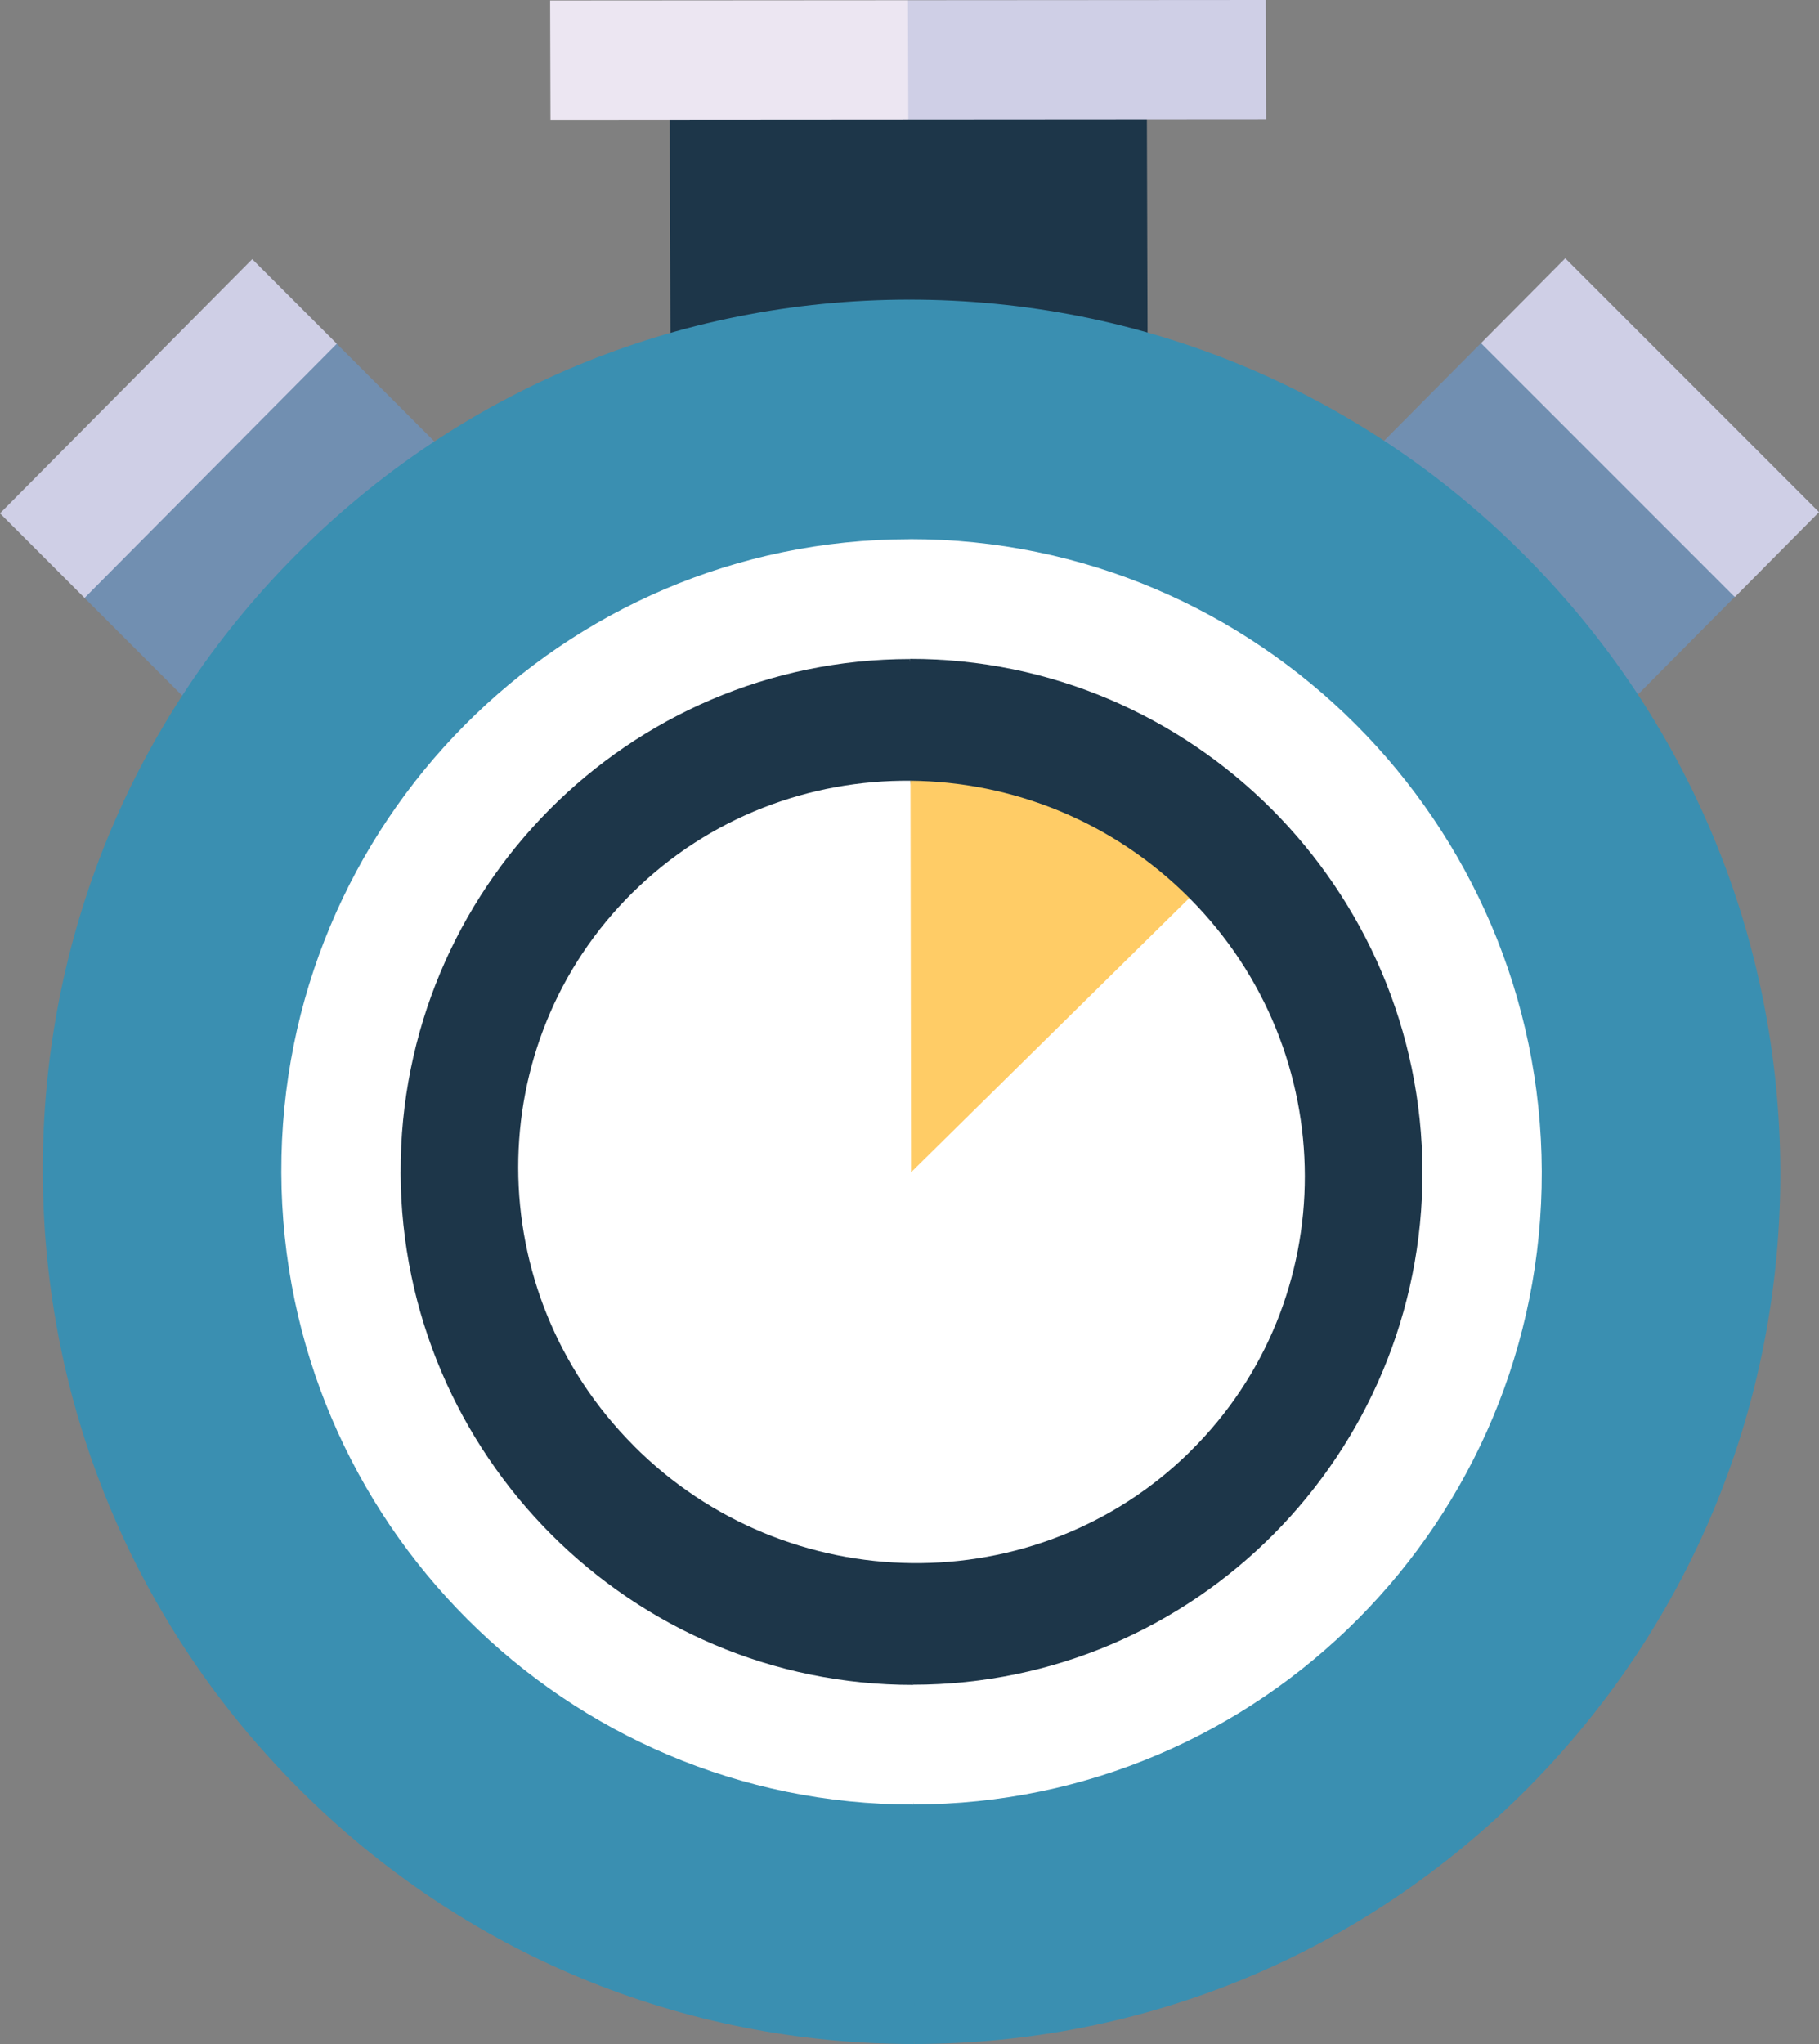 <svg width="44.516mm" height="50mm" version="1.1" viewBox="0 0 44.516 50" xmlns="http://www.w3.org/2000/svg"><rect x="0" y="0" width="44.516" height="50" fill="#808080" stroke="none"/><g transform="translate(-45.778 -82.673)"><g><path d="m73.865 91.951-7.784 0.005 1.922-7.813 5.838-4e-3z" fill="#1d3649" stroke-width=".097"/><path d="m45.778 95.23 6.173-6.218 2.07 2.07-1.706 4.489-4.467 1.729z" fill="#cfcfe6" stroke-width=".097"/><path d="m47.847 97.3 6.173-6.217 3.251 3.251-6.173 6.217z" fill="#718fb1" stroke-width=".097"/><path d="m90.295 95.201-6.211-6.21-2.058 2.073 1.734 4.487 4.478 1.723z" fill="#cfcfe6" stroke-width=".097"/><path d="m78.789 94.322 3.232-3.255 6.21 6.209-3.232 3.255z" fill="#718fb1" stroke-width=".097"/><g stroke-width=".097"><path d="m62.165 84.147 5.838-0.004 0.024 7.811-5.838 4e-3z" fill="#1d3649"/><path d="m83.074 96.241c-4.028-4.027-9.374-6.243-15.053-6.239l-1.881 21.337 2.011 21.334c5.679-4e-3 11.011-2.227 15.015-6.259 4.003-4.032 6.199-9.392 6.181-15.091-0.017-5.699-2.245-11.055-6.273-15.082z" fill="#3a8fb1"/><path d="m53.006 96.261c-4.003 4.032-6.199 9.392-6.181 15.091 0.017 5.699 2.245 11.055 6.273 15.082 4.028 4.027 9.374 6.243 15.053 6.239l-0.13-42.671c-5.679 0.004-11.011 2.227-15.015 6.259z" fill="#3a8fb1"/></g></g><path d="m68.039 95.861-1.899 15.478 1.993 15.475c8.504-6e-3 15.402-6.953 15.376-15.487-0.026-8.534-6.966-15.472-15.47-15.466z" fill="#fff" stroke-width=".097"/><path d="m52.663 111.35c0.026 8.534 6.966 15.472 15.47 15.466l-0.094-30.953c-8.504 0.006-15.402 6.953-15.376 15.487z" fill="#fff" stroke-width=".097"/><g stroke-width=".097"><path d="m68.048 98.79-1.908 12.549 1.984 12.546c6.894-5e-3 12.486-5.637 12.465-12.556-0.021-6.919-5.647-12.544-12.542-12.539z" fill="#1d3649"/><path d="m55.582 111.35c0.021 6.919 5.647 12.544 12.542 12.539l-0.076-25.095c-6.894 0.005-12.486 5.637-12.465 12.556z" fill="#1d3649"/><path d="m76.756 82.673-8.757 0.006-0.969 1.465 0.978 1.464 8.757-0.006z" fill="#cfcfe6"/></g><g stroke-width=".097"><path d="m59.241 82.685 8.757-0.006 0.009 2.929-8.757 0.006z" fill="#ece6f2"/><path d="m61.266 104.5c-3.749 3.694-3.74 9.767 0.021 13.538l8.047-5.424-1.274-10.843c-2.462-0.022-4.922 0.885-6.793 2.729z" fill="#fff"/><path d="m68.074 111.35 4.665-2.092 2.146-4.618c-1.883-1.889-4.355-2.847-6.825-2.869z" fill="#fc6"/><path d="m61.287 118.04c3.756 3.767 9.857 3.834 13.606 0.152l-2.154-4.657-4.665-2.182z" fill="#fff"/><path d="m74.893 118.19c0.004-5e-3 8e-3 -8e-3 0.012-0.012 3.749-3.694 3.74-9.767-0.021-13.538l-6.811 6.711z" fill="#fff"/></g></g></svg>
